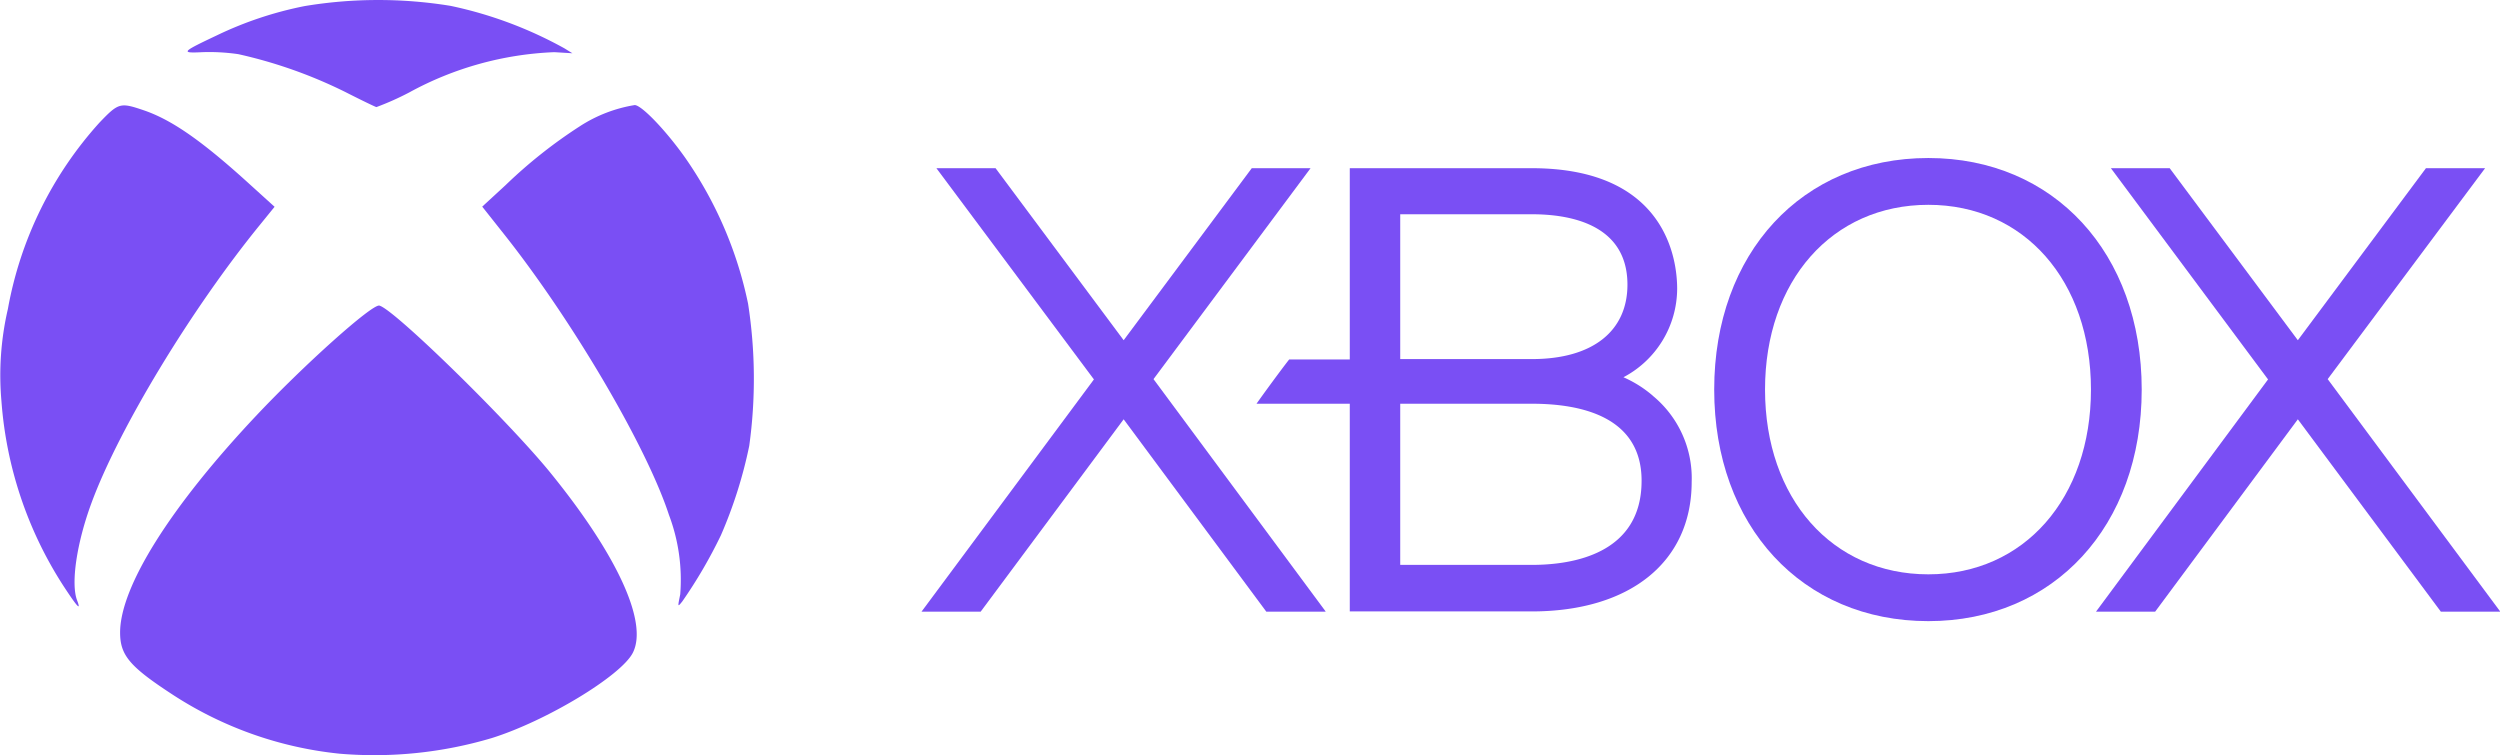 <svg xmlns="http://www.w3.org/2000/svg" width="132.407" height="40" viewBox="0 0 132.407 40"><g id="XBOX_logo_2012" transform="translate(0.189 -0.463)"><path id="path6965" d="M598.7,70.272l-9.131-12.3L597.907,46.8h-3.133l-6.786,9.112L581.2,46.8h-3.114l8.324,11.188-9.112,12.3h3.133L587.988,60.1l7.574,10.188H598.7" transform="translate(-466.477 -37.43)" fill="#7a4ff4"></path><path id="path6967" d="M275.1,70.272l-9.112-12.3L274.307,46.8h-3.114l-6.786,9.112L257.622,46.8h-3.133l8.343,11.188-9.131,12.3h3.133L264.407,60.1l7.555,10.188H275.1" transform="translate(-205.084 -37.43)" fill="#7a4ff4"></path><path id="path6969" d="M360.59,67.811h-6.978V59.276h6.978c2.653,0,5.805.711,5.805,4.075C366.4,67.234,362.743,67.811,360.59,67.811Zm-6.978-18.57h6.978c1.884,0,5.056.461,5.056,3.729,0,2.461-1.845,3.941-5.056,3.941h-6.978Zm13.379,9.612a6.191,6.191,0,0,0-1.557-.98,5.32,5.32,0,0,0,2.845-4.69c0-1.5-.557-6.382-7.708-6.382H350.94V56.931h-3.21c-.423.538-1.365,1.826-1.73,2.345h4.94v11h9.631c5.229,0,8.477-2.634,8.477-6.863a5.65,5.65,0,0,0-2.057-4.556" transform="translate(-279.641 -37.43)" fill="#7a4ff4"></path><path id="path6971" d="M483.442,66.049c-5.094,0-8.65-4.018-8.65-9.785s3.556-9.785,8.65-9.785c5.075,0,8.612,4.018,8.612,9.785C492.054,62.012,488.517,66.049,483.442,66.049Zm0-22.049c-6.69,0-11.342,5.036-11.342,12.264s4.652,12.264,11.342,12.264c6.651,0,11.3-5.036,11.3-12.264S490.093,44,483.442,44" transform="translate(-381.5 -35.168)" fill="#7a4ff4"></path><g id="g4146" transform="translate(-0.189 0.463)"><path id="path4148" d="M18.989,36.754a19.884,19.884,0,0,1-8.866-3.149C7.88,32.139,7.374,31.54,7.374,30.336c0-2.412,2.652-6.64,7.182-11.455,2.576-2.736,6.161-5.943,6.547-5.859.755.169,6.782,6.058,9.039,8.826,3.571,4.388,5.215,7.977,4.38,9.576-.635,1.217-4.566,3.593-7.453,4.5A21.787,21.787,0,0,1,18.989,36.754ZM4.349,27.831a20.82,20.82,0,0,1-3.26-9.754A15.546,15.546,0,0,1,1.431,13.2,19.981,19.981,0,0,1,6.286,3.326c1-1.044,1.093-1.07,2.314-.657,1.484.5,3.065,1.595,5.521,3.82l1.435,1.3-.782.964c-3.638,4.468-7.471,10.8-8.915,14.72-.786,2.128-1.1,4.268-.764,5.157C5.322,29.226,5.113,29,4.349,27.831Zm32.691.484a9.734,9.734,0,0,0-.6-4.215c-1.177-3.607-5.126-10.323-8.75-14.884L26.553,7.781l1.235-1.137a25.773,25.773,0,0,1,3.94-3.123,7.569,7.569,0,0,1,2.9-1.119c.36,0,1.63,1.319,2.656,2.763a20.9,20.9,0,0,1,3.349,7.755,25.923,25.923,0,0,1,.062,7.529,23.926,23.926,0,0,1-1.5,4.735,25.455,25.455,0,0,1-2.048,3.509C36.9,29,36.9,29,37.04,28.315ZM19.318,1.718A24.911,24.911,0,0,0,13.637-.294,10.63,10.63,0,0,0,11.74-.4c-1.177.058-1.124,0,.764-.893a19.375,19.375,0,0,1,4.655-1.55,23.821,23.821,0,0,1,7.72-.009A21.59,21.59,0,0,1,30.911-.6l.418.258L30.369-.4a17.417,17.417,0,0,0-7.68,2.132,14.956,14.956,0,0,1-1.741.777C20.895,2.5,20.157,2.145,19.318,1.718Z" transform="translate(-1.013 3.163)" fill="#7a4ff4"></path></g></g></svg>